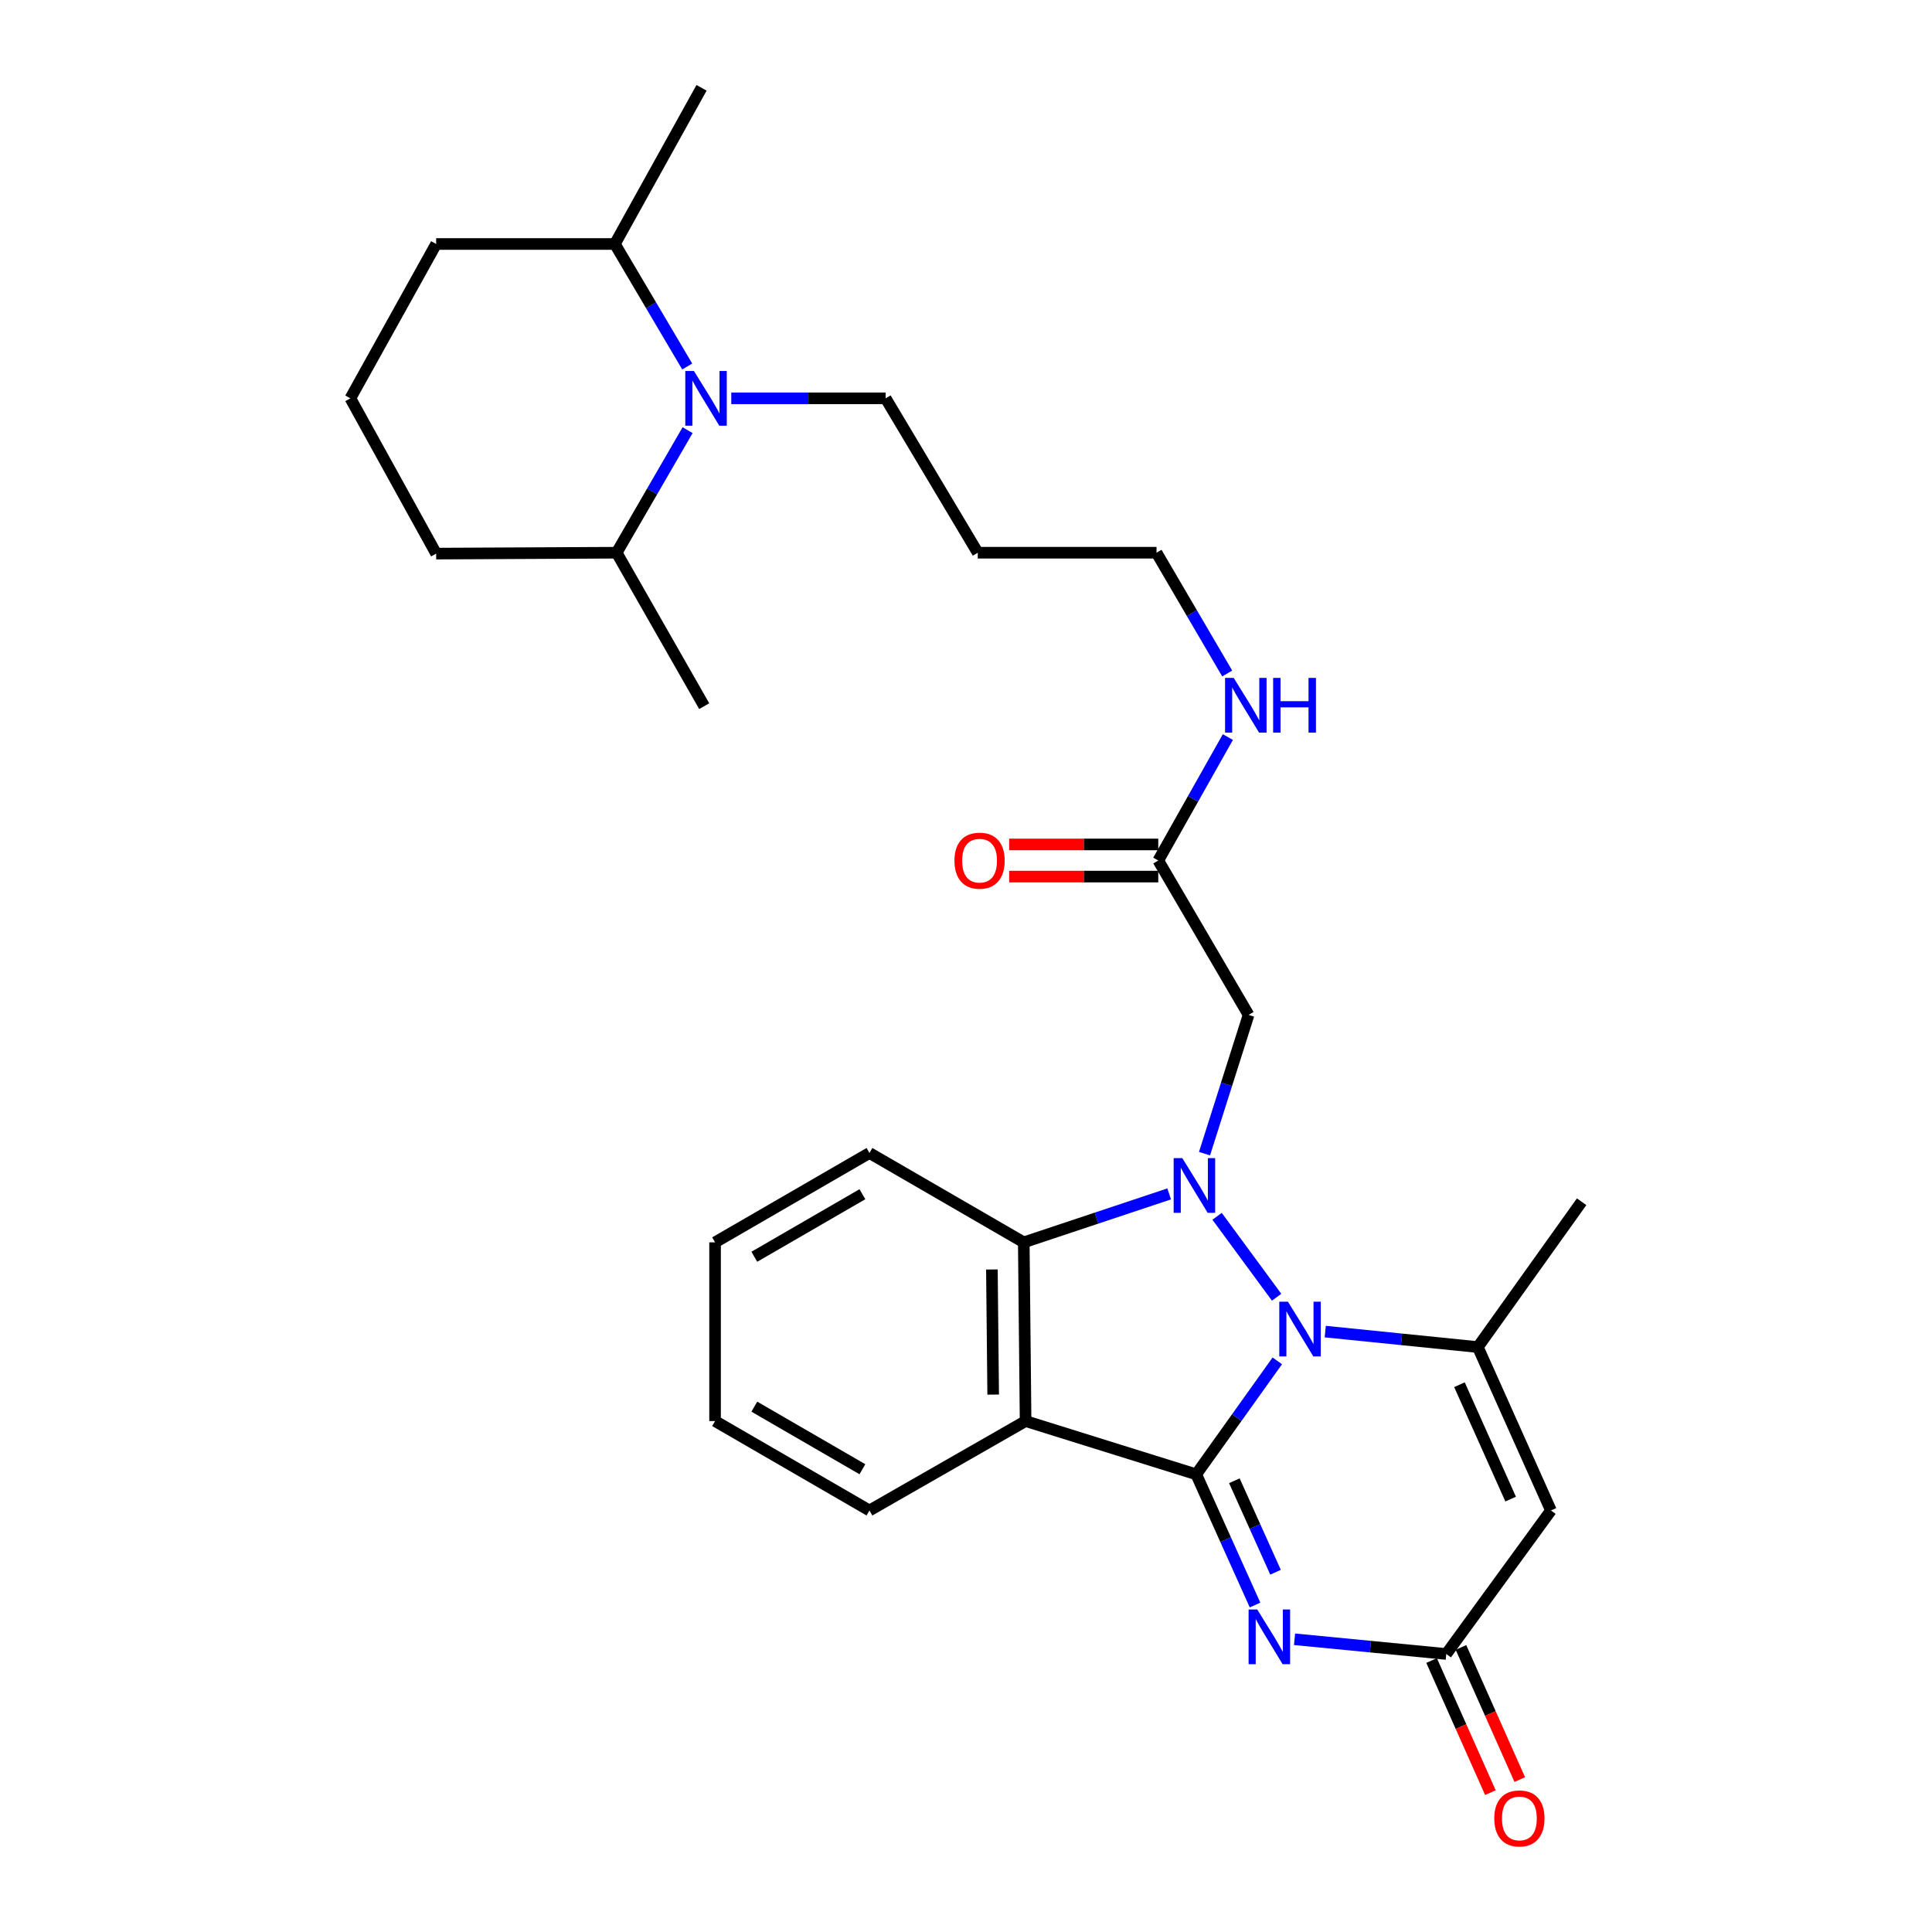 <?xml version='1.0' encoding='iso-8859-1'?>
<svg version='1.1' baseProfile='full'
              xmlns='http://www.w3.org/2000/svg'
                      xmlns:rdkit='http://www.rdkit.org/xml'
                      xmlns:xlink='http://www.w3.org/1999/xlink'
                  xml:space='preserve'
width='1000px' height='1000px' viewBox='0 0 1000 1000'>
<!-- END OF HEADER -->
<rect style='opacity:1.0;fill:#FFFFFF;stroke:none' width='1000' height='1000' x='0' y='0'> </rect>
<path class='bond-0' d='M 619.17,763.115 L 640.149,733.747' style='fill:none;fill-rule:evenodd;stroke:#000000;stroke-width:6px;stroke-linecap:butt;stroke-linejoin:miter;stroke-opacity:1' />
<path class='bond-0' d='M 640.149,733.747 L 661.128,704.379' style='fill:none;fill-rule:evenodd;stroke:#0000FF;stroke-width:6px;stroke-linecap:butt;stroke-linejoin:miter;stroke-opacity:1' />
<path class='bond-2' d='M 619.17,763.115 L 634.387,796.937' style='fill:none;fill-rule:evenodd;stroke:#000000;stroke-width:6px;stroke-linecap:butt;stroke-linejoin:miter;stroke-opacity:1' />
<path class='bond-2' d='M 634.387,796.937 L 649.605,830.758' style='fill:none;fill-rule:evenodd;stroke:#0000FF;stroke-width:6px;stroke-linecap:butt;stroke-linejoin:miter;stroke-opacity:1' />
<path class='bond-2' d='M 638.908,766.435 L 649.561,790.109' style='fill:none;fill-rule:evenodd;stroke:#000000;stroke-width:6px;stroke-linecap:butt;stroke-linejoin:miter;stroke-opacity:1' />
<path class='bond-2' d='M 649.561,790.109 L 660.213,813.784' style='fill:none;fill-rule:evenodd;stroke:#0000FF;stroke-width:6px;stroke-linecap:butt;stroke-linejoin:miter;stroke-opacity:1' />
<path class='bond-3' d='M 619.17,763.115 L 530.846,735.541' style='fill:none;fill-rule:evenodd;stroke:#000000;stroke-width:6px;stroke-linecap:butt;stroke-linejoin:miter;stroke-opacity:1' />
<path class='bond-1' d='M 660.779,671.443 L 629.966,629.563' style='fill:none;fill-rule:evenodd;stroke:#0000FF;stroke-width:6px;stroke-linecap:butt;stroke-linejoin:miter;stroke-opacity:1' />
<path class='bond-4' d='M 685.946,689.233 L 725.435,693.239' style='fill:none;fill-rule:evenodd;stroke:#0000FF;stroke-width:6px;stroke-linecap:butt;stroke-linejoin:miter;stroke-opacity:1' />
<path class='bond-4' d='M 725.435,693.239 L 764.924,697.245' style='fill:none;fill-rule:evenodd;stroke:#000000;stroke-width:6px;stroke-linecap:butt;stroke-linejoin:miter;stroke-opacity:1' />
<path class='bond-8' d='M 623.458,597.132 L 634.86,561.222' style='fill:none;fill-rule:evenodd;stroke:#0000FF;stroke-width:6px;stroke-linecap:butt;stroke-linejoin:miter;stroke-opacity:1' />
<path class='bond-8' d='M 634.86,561.222 L 646.263,525.312' style='fill:none;fill-rule:evenodd;stroke:#000000;stroke-width:6px;stroke-linecap:butt;stroke-linejoin:miter;stroke-opacity:1' />
<path class='bond-29' d='M 605.159,617.963 L 567.531,630.501' style='fill:none;fill-rule:evenodd;stroke:#0000FF;stroke-width:6px;stroke-linecap:butt;stroke-linejoin:miter;stroke-opacity:1' />
<path class='bond-29' d='M 567.531,630.501 L 529.903,643.04' style='fill:none;fill-rule:evenodd;stroke:#000000;stroke-width:6px;stroke-linecap:butt;stroke-linejoin:miter;stroke-opacity:1' />
<path class='bond-7' d='M 670.053,848.487 L 709.322,852.292' style='fill:none;fill-rule:evenodd;stroke:#0000FF;stroke-width:6px;stroke-linecap:butt;stroke-linejoin:miter;stroke-opacity:1' />
<path class='bond-7' d='M 709.322,852.292 L 748.59,856.098' style='fill:none;fill-rule:evenodd;stroke:#000000;stroke-width:6px;stroke-linecap:butt;stroke-linejoin:miter;stroke-opacity:1' />
<path class='bond-5' d='M 530.846,735.541 L 529.903,643.04' style='fill:none;fill-rule:evenodd;stroke:#000000;stroke-width:6px;stroke-linecap:butt;stroke-linejoin:miter;stroke-opacity:1' />
<path class='bond-5' d='M 514.067,721.836 L 513.407,657.085' style='fill:none;fill-rule:evenodd;stroke:#000000;stroke-width:6px;stroke-linecap:butt;stroke-linejoin:miter;stroke-opacity:1' />
<path class='bond-16' d='M 530.846,735.541 L 450.029,781.815' style='fill:none;fill-rule:evenodd;stroke:#000000;stroke-width:6px;stroke-linecap:butt;stroke-linejoin:miter;stroke-opacity:1' />
<path class='bond-18' d='M 764.924,697.245 L 818.648,622.02' style='fill:none;fill-rule:evenodd;stroke:#000000;stroke-width:6px;stroke-linecap:butt;stroke-linejoin:miter;stroke-opacity:1' />
<path class='bond-30' d='M 764.924,697.245 L 802.767,781.815' style='fill:none;fill-rule:evenodd;stroke:#000000;stroke-width:6px;stroke-linecap:butt;stroke-linejoin:miter;stroke-opacity:1' />
<path class='bond-30' d='M 755.413,716.727 L 781.904,775.926' style='fill:none;fill-rule:evenodd;stroke:#000000;stroke-width:6px;stroke-linecap:butt;stroke-linejoin:miter;stroke-opacity:1' />
<path class='bond-19' d='M 529.903,643.04 L 450.029,596.785' style='fill:none;fill-rule:evenodd;stroke:#000000;stroke-width:6px;stroke-linecap:butt;stroke-linejoin:miter;stroke-opacity:1' />
<path class='bond-6' d='M 802.767,781.815 L 748.59,856.098' style='fill:none;fill-rule:evenodd;stroke:#000000;stroke-width:6px;stroke-linecap:butt;stroke-linejoin:miter;stroke-opacity:1' />
<path class='bond-11' d='M 740.99,859.48 L 756.207,893.673' style='fill:none;fill-rule:evenodd;stroke:#000000;stroke-width:6px;stroke-linecap:butt;stroke-linejoin:miter;stroke-opacity:1' />
<path class='bond-11' d='M 756.207,893.673 L 771.425,927.866' style='fill:none;fill-rule:evenodd;stroke:#FF0000;stroke-width:6px;stroke-linecap:butt;stroke-linejoin:miter;stroke-opacity:1' />
<path class='bond-11' d='M 756.191,852.715 L 771.408,886.908' style='fill:none;fill-rule:evenodd;stroke:#000000;stroke-width:6px;stroke-linecap:butt;stroke-linejoin:miter;stroke-opacity:1' />
<path class='bond-11' d='M 771.408,886.908 L 786.626,921.101' style='fill:none;fill-rule:evenodd;stroke:#FF0000;stroke-width:6px;stroke-linecap:butt;stroke-linejoin:miter;stroke-opacity:1' />
<path class='bond-10' d='M 646.263,525.312 L 599.517,445.401' style='fill:none;fill-rule:evenodd;stroke:#000000;stroke-width:6px;stroke-linecap:butt;stroke-linejoin:miter;stroke-opacity:1' />
<path class='bond-9' d='M 378.504,206.174 L 418.454,206.174' style='fill:none;fill-rule:evenodd;stroke:#0000FF;stroke-width:6px;stroke-linecap:butt;stroke-linejoin:miter;stroke-opacity:1' />
<path class='bond-9' d='M 418.454,206.174 L 458.403,206.174' style='fill:none;fill-rule:evenodd;stroke:#000000;stroke-width:6px;stroke-linecap:butt;stroke-linejoin:miter;stroke-opacity:1' />
<path class='bond-12' d='M 355.905,222.643 L 337.54,254.364' style='fill:none;fill-rule:evenodd;stroke:#0000FF;stroke-width:6px;stroke-linecap:butt;stroke-linejoin:miter;stroke-opacity:1' />
<path class='bond-12' d='M 337.54,254.364 L 319.175,286.086' style='fill:none;fill-rule:evenodd;stroke:#000000;stroke-width:6px;stroke-linecap:butt;stroke-linejoin:miter;stroke-opacity:1' />
<path class='bond-13' d='M 355.705,189.695 L 336.978,157.993' style='fill:none;fill-rule:evenodd;stroke:#0000FF;stroke-width:6px;stroke-linecap:butt;stroke-linejoin:miter;stroke-opacity:1' />
<path class='bond-13' d='M 336.978,157.993 L 318.251,126.291' style='fill:none;fill-rule:evenodd;stroke:#000000;stroke-width:6px;stroke-linecap:butt;stroke-linejoin:miter;stroke-opacity:1' />
<path class='bond-14' d='M 599.517,437.082 L 560.927,437.082' style='fill:none;fill-rule:evenodd;stroke:#000000;stroke-width:6px;stroke-linecap:butt;stroke-linejoin:miter;stroke-opacity:1' />
<path class='bond-14' d='M 560.927,437.082 L 522.338,437.082' style='fill:none;fill-rule:evenodd;stroke:#FF0000;stroke-width:6px;stroke-linecap:butt;stroke-linejoin:miter;stroke-opacity:1' />
<path class='bond-14' d='M 599.517,453.72 L 560.927,453.72' style='fill:none;fill-rule:evenodd;stroke:#000000;stroke-width:6px;stroke-linecap:butt;stroke-linejoin:miter;stroke-opacity:1' />
<path class='bond-14' d='M 560.927,453.72 L 522.338,453.72' style='fill:none;fill-rule:evenodd;stroke:#FF0000;stroke-width:6px;stroke-linecap:butt;stroke-linejoin:miter;stroke-opacity:1' />
<path class='bond-15' d='M 599.517,445.401 L 617.531,413.456' style='fill:none;fill-rule:evenodd;stroke:#000000;stroke-width:6px;stroke-linecap:butt;stroke-linejoin:miter;stroke-opacity:1' />
<path class='bond-15' d='M 617.531,413.456 L 635.545,381.512' style='fill:none;fill-rule:evenodd;stroke:#0000FF;stroke-width:6px;stroke-linecap:butt;stroke-linejoin:miter;stroke-opacity:1' />
<path class='bond-24' d='M 319.175,286.086 L 225.759,286.548' style='fill:none;fill-rule:evenodd;stroke:#000000;stroke-width:6px;stroke-linecap:butt;stroke-linejoin:miter;stroke-opacity:1' />
<path class='bond-26' d='M 319.175,286.086 L 364.497,365.508' style='fill:none;fill-rule:evenodd;stroke:#000000;stroke-width:6px;stroke-linecap:butt;stroke-linejoin:miter;stroke-opacity:1' />
<path class='bond-23' d='M 318.251,126.291 L 225.759,126.291' style='fill:none;fill-rule:evenodd;stroke:#000000;stroke-width:6px;stroke-linecap:butt;stroke-linejoin:miter;stroke-opacity:1' />
<path class='bond-25' d='M 318.251,126.291 L 363.12,45.455' style='fill:none;fill-rule:evenodd;stroke:#000000;stroke-width:6px;stroke-linecap:butt;stroke-linejoin:miter;stroke-opacity:1' />
<path class='bond-22' d='M 635.203,348.598 L 616.907,317.342' style='fill:none;fill-rule:evenodd;stroke:#0000FF;stroke-width:6px;stroke-linecap:butt;stroke-linejoin:miter;stroke-opacity:1' />
<path class='bond-22' d='M 616.907,317.342 L 598.612,286.086' style='fill:none;fill-rule:evenodd;stroke:#000000;stroke-width:6px;stroke-linecap:butt;stroke-linejoin:miter;stroke-opacity:1' />
<path class='bond-27' d='M 450.029,781.815 L 370.117,735.541' style='fill:none;fill-rule:evenodd;stroke:#000000;stroke-width:6px;stroke-linecap:butt;stroke-linejoin:miter;stroke-opacity:1' />
<path class='bond-27' d='M 446.38,760.475 L 390.442,728.084' style='fill:none;fill-rule:evenodd;stroke:#000000;stroke-width:6px;stroke-linecap:butt;stroke-linejoin:miter;stroke-opacity:1' />
<path class='bond-17' d='M 458.403,206.174 L 506.092,286.086' style='fill:none;fill-rule:evenodd;stroke:#000000;stroke-width:6px;stroke-linecap:butt;stroke-linejoin:miter;stroke-opacity:1' />
<path class='bond-31' d='M 450.029,596.785 L 370.117,643.04' style='fill:none;fill-rule:evenodd;stroke:#000000;stroke-width:6px;stroke-linecap:butt;stroke-linejoin:miter;stroke-opacity:1' />
<path class='bond-31' d='M 446.377,618.123 L 390.439,650.502' style='fill:none;fill-rule:evenodd;stroke:#000000;stroke-width:6px;stroke-linecap:butt;stroke-linejoin:miter;stroke-opacity:1' />
<path class='bond-20' d='M 506.092,286.086 L 598.612,286.086' style='fill:none;fill-rule:evenodd;stroke:#000000;stroke-width:6px;stroke-linecap:butt;stroke-linejoin:miter;stroke-opacity:1' />
<path class='bond-21' d='M 181.352,206.174 L 225.759,126.291' style='fill:none;fill-rule:evenodd;stroke:#000000;stroke-width:6px;stroke-linecap:butt;stroke-linejoin:miter;stroke-opacity:1' />
<path class='bond-32' d='M 181.352,206.174 L 225.759,286.548' style='fill:none;fill-rule:evenodd;stroke:#000000;stroke-width:6px;stroke-linecap:butt;stroke-linejoin:miter;stroke-opacity:1' />
<path class='bond-28' d='M 370.117,735.541 L 370.117,643.04' style='fill:none;fill-rule:evenodd;stroke:#000000;stroke-width:6px;stroke-linecap:butt;stroke-linejoin:miter;stroke-opacity:1' />
<path  class='atom-1' d='M 666.634 673.749
L 675.914 688.749
Q 676.834 690.229, 678.314 692.909
Q 679.794 695.589, 679.874 695.749
L 679.874 673.749
L 683.634 673.749
L 683.634 702.069
L 679.754 702.069
L 669.794 685.669
Q 668.634 683.749, 667.394 681.549
Q 666.194 679.349, 665.834 678.669
L 665.834 702.069
L 662.154 702.069
L 662.154 673.749
L 666.634 673.749
' fill='#0000FF'/>
<path  class='atom-2' d='M 611.967 599.448
L 621.247 614.448
Q 622.167 615.928, 623.647 618.608
Q 625.127 621.288, 625.207 621.448
L 625.207 599.448
L 628.967 599.448
L 628.967 627.768
L 625.087 627.768
L 615.127 611.368
Q 613.967 609.448, 612.727 607.248
Q 611.527 605.048, 611.167 604.368
L 611.167 627.768
L 607.487 627.768
L 607.487 599.448
L 611.967 599.448
' fill='#0000FF'/>
<path  class='atom-3' d='M 650.753 833.064
L 660.033 848.064
Q 660.953 849.544, 662.433 852.224
Q 663.913 854.904, 663.993 855.064
L 663.993 833.064
L 667.753 833.064
L 667.753 861.384
L 663.873 861.384
L 653.913 844.984
Q 652.753 843.064, 651.513 840.864
Q 650.313 838.664, 649.953 837.984
L 649.953 861.384
L 646.273 861.384
L 646.273 833.064
L 650.753 833.064
' fill='#0000FF'/>
<path  class='atom-10' d='M 359.18 192.014
L 368.46 207.014
Q 369.38 208.494, 370.86 211.174
Q 372.34 213.854, 372.42 214.014
L 372.42 192.014
L 376.18 192.014
L 376.18 220.334
L 372.3 220.334
L 362.34 203.934
Q 361.18 202.014, 359.94 199.814
Q 358.74 197.614, 358.38 196.934
L 358.38 220.334
L 354.7 220.334
L 354.7 192.014
L 359.18 192.014
' fill='#0000FF'/>
<path  class='atom-12' d='M 773.434 941.21
Q 773.434 934.41, 776.794 930.61
Q 780.154 926.81, 786.434 926.81
Q 792.714 926.81, 796.074 930.61
Q 799.434 934.41, 799.434 941.21
Q 799.434 948.09, 796.034 952.01
Q 792.634 955.89, 786.434 955.89
Q 780.194 955.89, 776.794 952.01
Q 773.434 948.13, 773.434 941.21
M 786.434 952.69
Q 790.754 952.69, 793.074 949.81
Q 795.434 946.89, 795.434 941.21
Q 795.434 935.65, 793.074 932.85
Q 790.754 930.01, 786.434 930.01
Q 782.114 930.01, 779.754 932.81
Q 777.434 935.61, 777.434 941.21
Q 777.434 946.93, 779.754 949.81
Q 782.114 952.69, 786.434 952.69
' fill='#FF0000'/>
<path  class='atom-15' d='M 494.025 445.481
Q 494.025 438.681, 497.385 434.881
Q 500.745 431.081, 507.025 431.081
Q 513.305 431.081, 516.665 434.881
Q 520.025 438.681, 520.025 445.481
Q 520.025 452.361, 516.625 456.281
Q 513.225 460.161, 507.025 460.161
Q 500.785 460.161, 497.385 456.281
Q 494.025 452.401, 494.025 445.481
M 507.025 456.961
Q 511.345 456.961, 513.665 454.081
Q 516.025 451.161, 516.025 445.481
Q 516.025 439.921, 513.665 437.121
Q 511.345 434.281, 507.025 434.281
Q 502.705 434.281, 500.345 437.081
Q 498.025 439.881, 498.025 445.481
Q 498.025 451.201, 500.345 454.081
Q 502.705 456.961, 507.025 456.961
' fill='#FF0000'/>
<path  class='atom-16' d='M 638.57 350.886
L 647.85 365.886
Q 648.77 367.366, 650.25 370.046
Q 651.73 372.726, 651.81 372.886
L 651.81 350.886
L 655.57 350.886
L 655.57 379.206
L 651.69 379.206
L 641.73 362.806
Q 640.57 360.886, 639.33 358.686
Q 638.13 356.486, 637.77 355.806
L 637.77 379.206
L 634.09 379.206
L 634.09 350.886
L 638.57 350.886
' fill='#0000FF'/>
<path  class='atom-16' d='M 658.97 350.886
L 662.81 350.886
L 662.81 362.926
L 677.29 362.926
L 677.29 350.886
L 681.13 350.886
L 681.13 379.206
L 677.29 379.206
L 677.29 366.126
L 662.81 366.126
L 662.81 379.206
L 658.97 379.206
L 658.97 350.886
' fill='#0000FF'/>
</svg>
